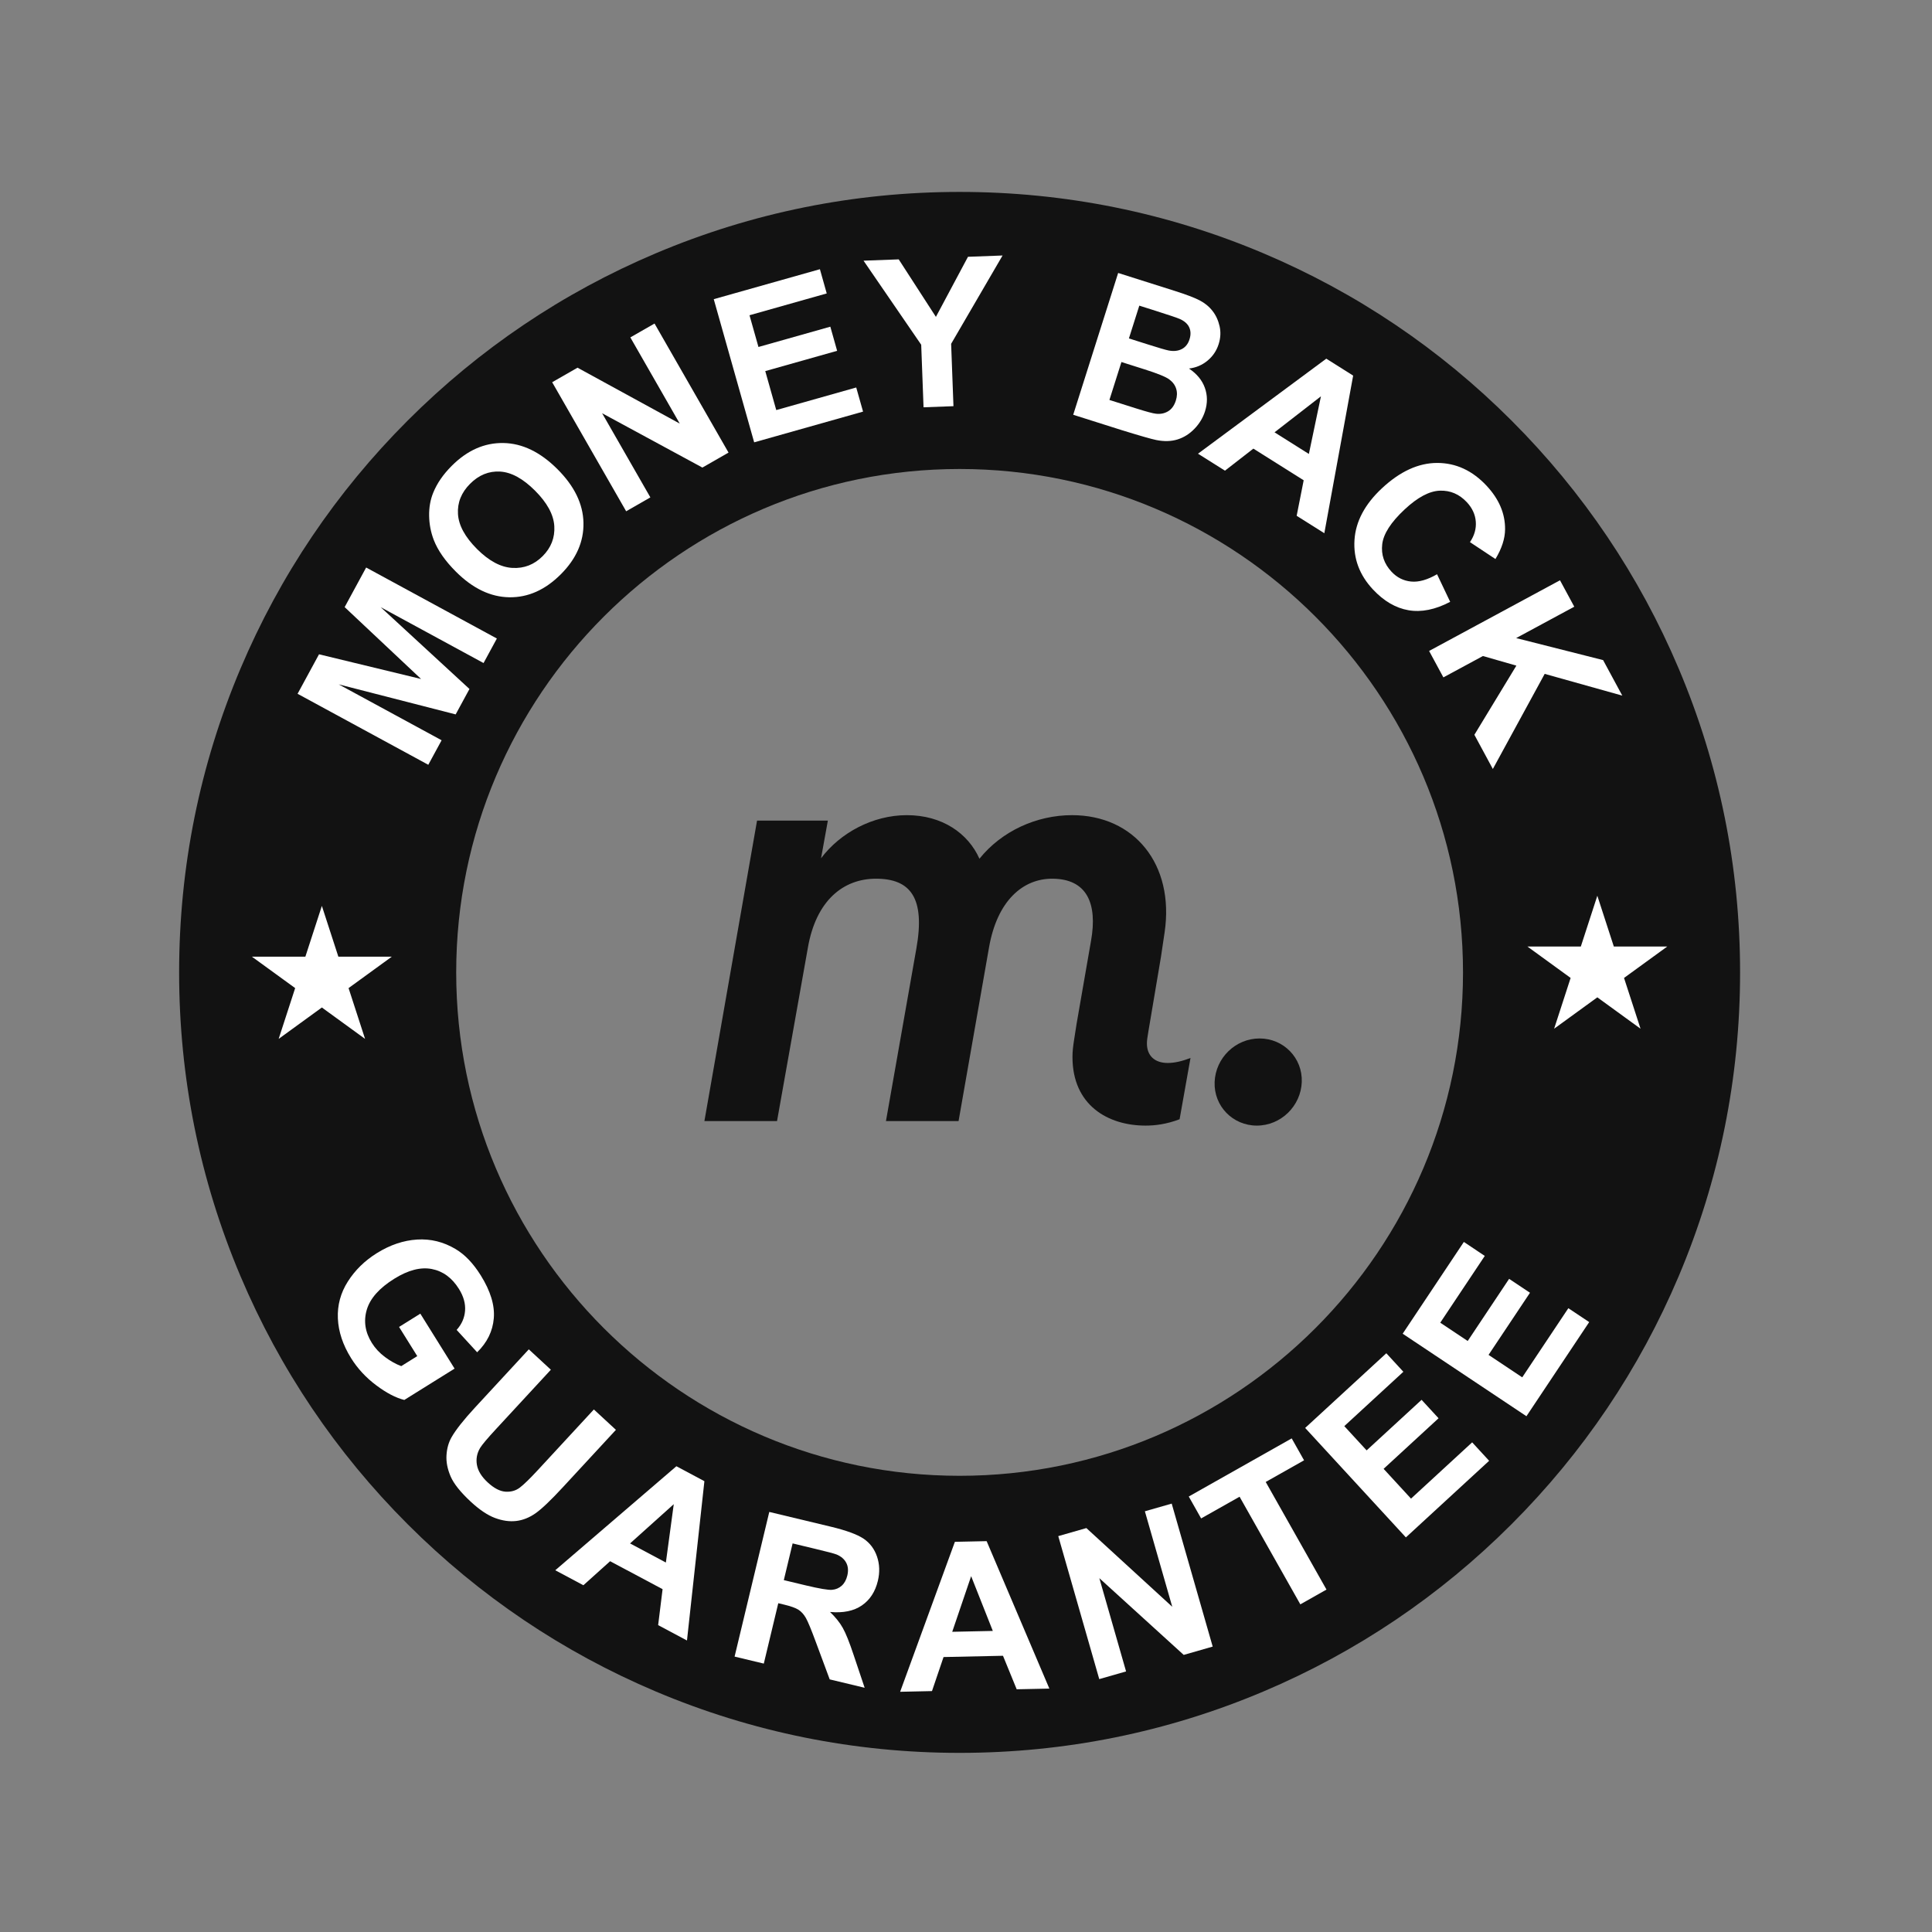 <svg width="151" height="151" viewBox="0 0 151 151" fill="none" xmlns="http://www.w3.org/2000/svg">
<rect x="0" y="0" width="151" height="151" fill="#808080" stroke="none"/>
<path d="M75 36.655C53.305 36.655 35.655 54.305 35.655 76C35.655 97.695 53.305 115.345 75 115.345C96.695 115.345 114.345 97.695 114.345 76C114.345 54.305 96.695 36.655 75 36.655ZM75 137C66.77 137 58.78 135.386 51.253 132.202C43.988 129.129 37.465 124.732 31.866 119.133C26.268 113.535 21.871 107.012 18.798 99.747C15.614 92.22 14 84.23 14 76C14 67.77 15.614 59.78 18.798 52.253C21.871 44.988 26.268 38.465 31.866 32.867C37.465 27.268 43.988 22.871 51.253 19.798C58.78 16.614 66.77 15 75 15C83.23 15 91.22 16.614 98.747 19.798C106.012 22.871 112.535 27.268 118.133 32.867C123.732 38.465 128.129 44.988 131.202 52.253C134.386 59.78 136 67.77 136 76C136 84.23 134.386 92.22 131.202 99.747C128.129 107.012 123.732 113.535 118.133 119.133C112.535 124.732 106.012 129.129 98.747 132.202C91.22 135.386 83.23 137 75 137Z" fill="#121212"/>
<path d="M33.474 59.773L23.258 54.225L24.934 51.138L32.91 53.068L26.937 47.451L28.617 44.356L38.834 49.905L37.793 51.822L29.751 47.454L36.692 53.849L35.613 55.836L26.473 53.489L34.515 57.857L33.474 59.773Z" fill="white"/>
<path d="M37.291 42.919C38.223 43.848 39.144 44.338 40.054 44.387C40.965 44.437 41.75 44.131 42.411 43.468C43.072 42.806 43.376 42.024 43.323 41.123C43.27 40.223 42.766 39.296 41.812 38.343C40.869 37.402 39.959 36.907 39.082 36.857C38.205 36.808 37.425 37.126 36.742 37.81C36.058 38.495 35.742 39.281 35.794 40.169C35.845 41.057 36.344 41.973 37.291 42.919ZM35.639 44.686C34.8 43.85 34.222 43.023 33.903 42.204C33.671 41.599 33.55 40.968 33.54 40.312C33.53 39.656 33.636 39.055 33.86 38.508C34.155 37.779 34.636 37.08 35.305 36.41C36.515 35.197 37.859 34.602 39.338 34.625C40.816 34.648 42.226 35.328 43.565 36.665C44.894 37.99 45.573 39.389 45.602 40.86C45.632 42.331 45.043 43.671 43.837 44.88C42.616 46.104 41.272 46.704 39.804 46.681C38.337 46.659 36.948 45.993 35.639 44.686Z" fill="white"/>
<path d="M48.939 39.96L43.156 29.874L45.138 28.738L53.127 33.107L49.266 26.371L51.157 25.287L56.94 35.373L54.897 36.544L47.06 32.298L50.831 38.875L48.939 39.96Z" fill="white"/>
<path d="M58.944 34.572L55.785 23.383L64.082 21.041L64.615 22.934L58.579 24.639L59.279 27.119L64.896 25.533L65.428 27.419L59.811 29.004L60.67 32.05L66.921 30.285L67.454 32.17L58.944 34.572Z" fill="white"/>
<path d="M72.182 31.833L71.999 26.944L67.492 20.374L70.242 20.272L73.148 24.766L75.655 20.07L78.358 19.969L74.338 26.872L74.52 31.746L72.182 31.833Z" fill="white"/>
<path d="M89.045 23.888L88.233 26.45L89.7 26.915C90.571 27.192 91.117 27.351 91.337 27.393C91.734 27.469 92.077 27.432 92.366 27.282C92.654 27.133 92.856 26.879 92.969 26.521C93.078 26.178 93.072 25.87 92.951 25.596C92.829 25.322 92.589 25.103 92.231 24.939C92.017 24.844 91.384 24.629 90.33 24.295L89.045 23.888ZM87.648 28.295L86.709 31.259L88.78 31.915C89.586 32.17 90.105 32.31 90.336 32.334C90.688 32.378 91.006 32.317 91.289 32.149C91.572 31.981 91.777 31.7 91.901 31.307C92.007 30.974 92.015 30.667 91.927 30.384C91.84 30.101 91.66 29.858 91.389 29.655C91.118 29.453 90.473 29.19 89.455 28.868L87.648 28.295ZM87.392 21.334L91.822 22.738C92.699 23.016 93.342 23.26 93.749 23.47C94.157 23.679 94.494 23.954 94.761 24.294C95.028 24.633 95.213 25.032 95.318 25.49C95.423 25.947 95.399 26.415 95.247 26.894C95.083 27.413 94.791 27.845 94.374 28.19C93.958 28.534 93.475 28.739 92.928 28.804C93.541 29.214 93.954 29.715 94.166 30.303C94.379 30.892 94.384 31.506 94.181 32.147C94.021 32.65 93.749 33.103 93.363 33.505C92.978 33.907 92.537 34.187 92.041 34.343C91.545 34.499 90.99 34.515 90.374 34.392C89.989 34.315 89.081 34.054 87.651 33.612L83.879 32.417L87.392 21.334Z" fill="white"/>
<path d="M102.298 35.48L103.241 30.975L99.614 33.789L102.298 35.48ZM103.506 41.675L101.344 40.314L101.892 37.538L97.96 35.063L95.74 36.787L93.633 35.46L103.659 28.033L105.759 29.356L103.506 41.675Z" fill="white"/>
<path d="M112.316 44.881L113.342 47.038C112.176 47.649 111.091 47.867 110.088 47.695C109.084 47.522 108.156 46.98 107.304 46.068C106.251 44.939 105.771 43.652 105.863 42.205C105.955 40.759 106.671 39.411 108.008 38.163C109.422 36.843 110.862 36.183 112.326 36.182C113.79 36.182 115.078 36.777 116.19 37.967C117.16 39.007 117.641 40.138 117.633 41.361C117.63 42.087 117.38 42.864 116.88 43.692L114.888 42.372C115.235 41.86 115.387 41.326 115.344 40.769C115.302 40.212 115.068 39.706 114.642 39.249C114.053 38.62 113.351 38.32 112.532 38.35C111.714 38.38 110.798 38.867 109.786 39.812C108.711 40.815 108.126 41.723 108.031 42.535C107.936 43.347 108.178 44.062 108.755 44.681C109.18 45.137 109.691 45.394 110.288 45.452C110.885 45.51 111.561 45.319 112.316 44.881Z" fill="white"/>
<path d="M111.695 50.877L121.925 45.353L123.041 47.418L118.498 49.871L125.294 51.591L126.794 54.368L120.729 52.668L116.677 60.102L115.234 57.429L118.516 52.024L115.902 51.273L112.811 52.943L111.695 50.877Z" fill="white"/>
<path d="M31.19 103.71L32.852 102.673L35.529 106.967L31.599 109.417C30.934 109.251 30.202 108.869 29.401 108.268C28.6 107.668 27.947 106.962 27.44 106.15C26.797 105.118 26.453 104.083 26.407 103.046C26.362 102.009 26.622 101.047 27.187 100.159C27.752 99.271 28.507 98.532 29.454 97.942C30.481 97.301 31.529 96.948 32.596 96.88C33.663 96.813 34.668 97.062 35.612 97.626C36.334 98.055 36.989 98.74 37.576 99.682C38.339 100.907 38.679 102.024 38.594 103.033C38.51 104.041 38.076 104.928 37.293 105.69L35.69 103.942C36.087 103.501 36.307 103.001 36.348 102.442C36.389 101.884 36.231 101.318 35.873 100.744C35.331 99.873 34.623 99.353 33.751 99.183C32.879 99.014 31.9 99.267 30.814 99.944C29.643 100.674 28.927 101.482 28.666 102.367C28.405 103.252 28.537 104.117 29.063 104.96C29.323 105.378 29.666 105.745 30.091 106.063C30.517 106.38 30.94 106.616 31.36 106.772L32.612 105.991L31.19 103.71Z" fill="white"/>
<path d="M41.33 105.461L43.054 107.054L38.781 111.678C38.102 112.412 37.684 112.907 37.526 113.164C37.277 113.582 37.193 114.025 37.275 114.493C37.357 114.961 37.639 115.418 38.121 115.863C38.61 116.315 39.071 116.556 39.505 116.586C39.938 116.615 40.314 116.508 40.634 116.263C40.953 116.018 41.425 115.559 42.05 114.883L46.415 110.16L48.139 111.753L43.994 116.237C43.047 117.262 42.331 117.943 41.847 118.28C41.362 118.618 40.861 118.816 40.341 118.876C39.821 118.936 39.272 118.858 38.693 118.643C38.114 118.428 37.487 118.009 36.811 117.385C35.996 116.631 35.465 115.966 35.217 115.388C34.97 114.811 34.863 114.258 34.897 113.731C34.93 113.204 35.06 112.74 35.288 112.338C35.627 111.745 36.239 110.97 37.121 110.015L41.33 105.461Z" fill="white"/>
<path d="M52.043 122.123L52.659 117.563L49.243 120.631L52.043 122.123ZM53.692 128.216L51.439 127.014L51.786 124.206L47.685 122.02L45.596 123.898L43.398 122.727L52.864 114.598L55.054 115.766L53.692 128.216Z" fill="white"/>
<path d="M61.261 123.498L62.95 123.903C64.045 124.165 64.74 124.283 65.035 124.256C65.329 124.229 65.581 124.121 65.789 123.932C65.998 123.742 66.143 123.478 66.224 123.139C66.315 122.758 66.288 122.427 66.14 122.144C65.993 121.862 65.742 121.645 65.387 121.495C65.208 121.424 64.656 121.278 63.73 121.057L61.949 120.629L61.261 123.498ZM57.414 129.475L60.125 118.169L64.93 119.321C66.137 119.611 66.991 119.923 67.49 120.257C67.989 120.592 68.34 121.058 68.545 121.656C68.749 122.254 68.772 122.888 68.611 123.556C68.408 124.404 67.991 125.045 67.359 125.478C66.728 125.911 65.899 126.081 64.873 125.987C65.297 126.393 65.629 126.807 65.867 127.228C66.106 127.65 66.393 128.366 66.727 129.375L67.579 131.912L64.848 131.257L63.788 128.402C63.413 127.382 63.144 126.732 62.983 126.451C62.822 126.171 62.631 125.959 62.41 125.817C62.188 125.674 61.815 125.539 61.291 125.414L60.828 125.303L59.697 130.022L57.414 129.475Z" fill="white"/>
<path d="M77.596 127.469L75.902 123.19L74.424 127.537L77.596 127.469ZM82.015 131.976L79.462 132.03L78.391 129.411L73.745 129.51L72.841 132.171L70.352 132.225L74.631 120.505L77.113 120.452L82.015 131.976Z" fill="white"/>
<path d="M85.915 131.235L82.711 120.059L84.907 119.43L91.62 125.581L89.481 118.118L91.577 117.518L94.781 128.693L92.516 129.343L85.922 123.346L88.011 130.634L85.915 131.235Z" fill="white"/>
<path d="M101.631 125.392L96.882 116.98L93.877 118.676L92.91 116.964L100.956 112.421L101.922 114.134L98.925 115.826L103.675 124.237L101.631 125.392Z" fill="white"/>
<path d="M109.88 120.159L102.008 111.604L108.351 105.767L109.683 107.214L105.067 111.462L106.812 113.358L111.107 109.406L112.434 110.847L108.139 114.8L110.281 117.128L115.06 112.73L116.387 114.171L109.88 120.159Z" fill="white"/>
<path d="M119.302 110.689L109.629 104.24L114.411 97.067L116.047 98.159L112.567 103.378L114.712 104.808L117.949 99.951L119.58 101.038L116.342 105.894L118.974 107.649L122.577 102.246L124.207 103.332L119.302 110.689Z" fill="white"/>
<path d="M25.156 70.803L26.446 74.773H30.62L27.243 77.227L28.533 81.197L25.156 78.743L21.779 81.197L23.069 77.227L19.691 74.773H23.866L25.156 70.803Z" fill="white"/>
<path d="M124.843 70.009L126.133 73.979H130.307L126.93 76.433L128.22 80.402L124.843 77.949L121.466 80.402L122.756 76.433L119.379 73.979H123.553L124.843 70.009Z" fill="white"/>
<path d="M89.64 81.554C89.64 81.305 89.676 81.092 89.746 80.667L90.739 74.778L91.024 72.863C91.804 67.542 88.647 63.711 83.787 63.711C81.02 63.711 78.289 64.952 76.551 67.116C75.664 65.129 73.642 63.711 70.875 63.711C68.215 63.711 65.661 65.094 64.171 67.081L64.703 64.136H59.169L55.055 87.619H60.731L63.142 74.069C63.781 70.38 65.909 68.677 68.463 68.677C71.159 68.677 72.329 70.167 71.62 74.14L69.244 87.619H74.919L77.296 74.069C77.934 70.38 79.956 68.677 82.226 68.677C84.993 68.677 85.774 70.663 85.277 73.501L84.142 80.028L83.965 81.163C83.858 81.837 83.822 82.192 83.822 82.618C83.822 86.378 86.589 87.974 89.534 87.974C90.279 87.974 91.166 87.868 92.194 87.477L93.046 82.689C92.407 82.937 91.804 83.079 91.272 83.079C90.243 83.079 89.64 82.511 89.64 81.554Z" fill="#121212"/>
<path d="M98.444 81.163C96.563 81.163 95.002 82.688 94.932 84.569C94.861 86.448 96.351 87.974 98.231 87.974C100.111 87.974 101.671 86.448 101.743 84.569C101.813 82.688 100.323 81.163 98.444 81.163Z" fill="#121212"/>
</svg>
